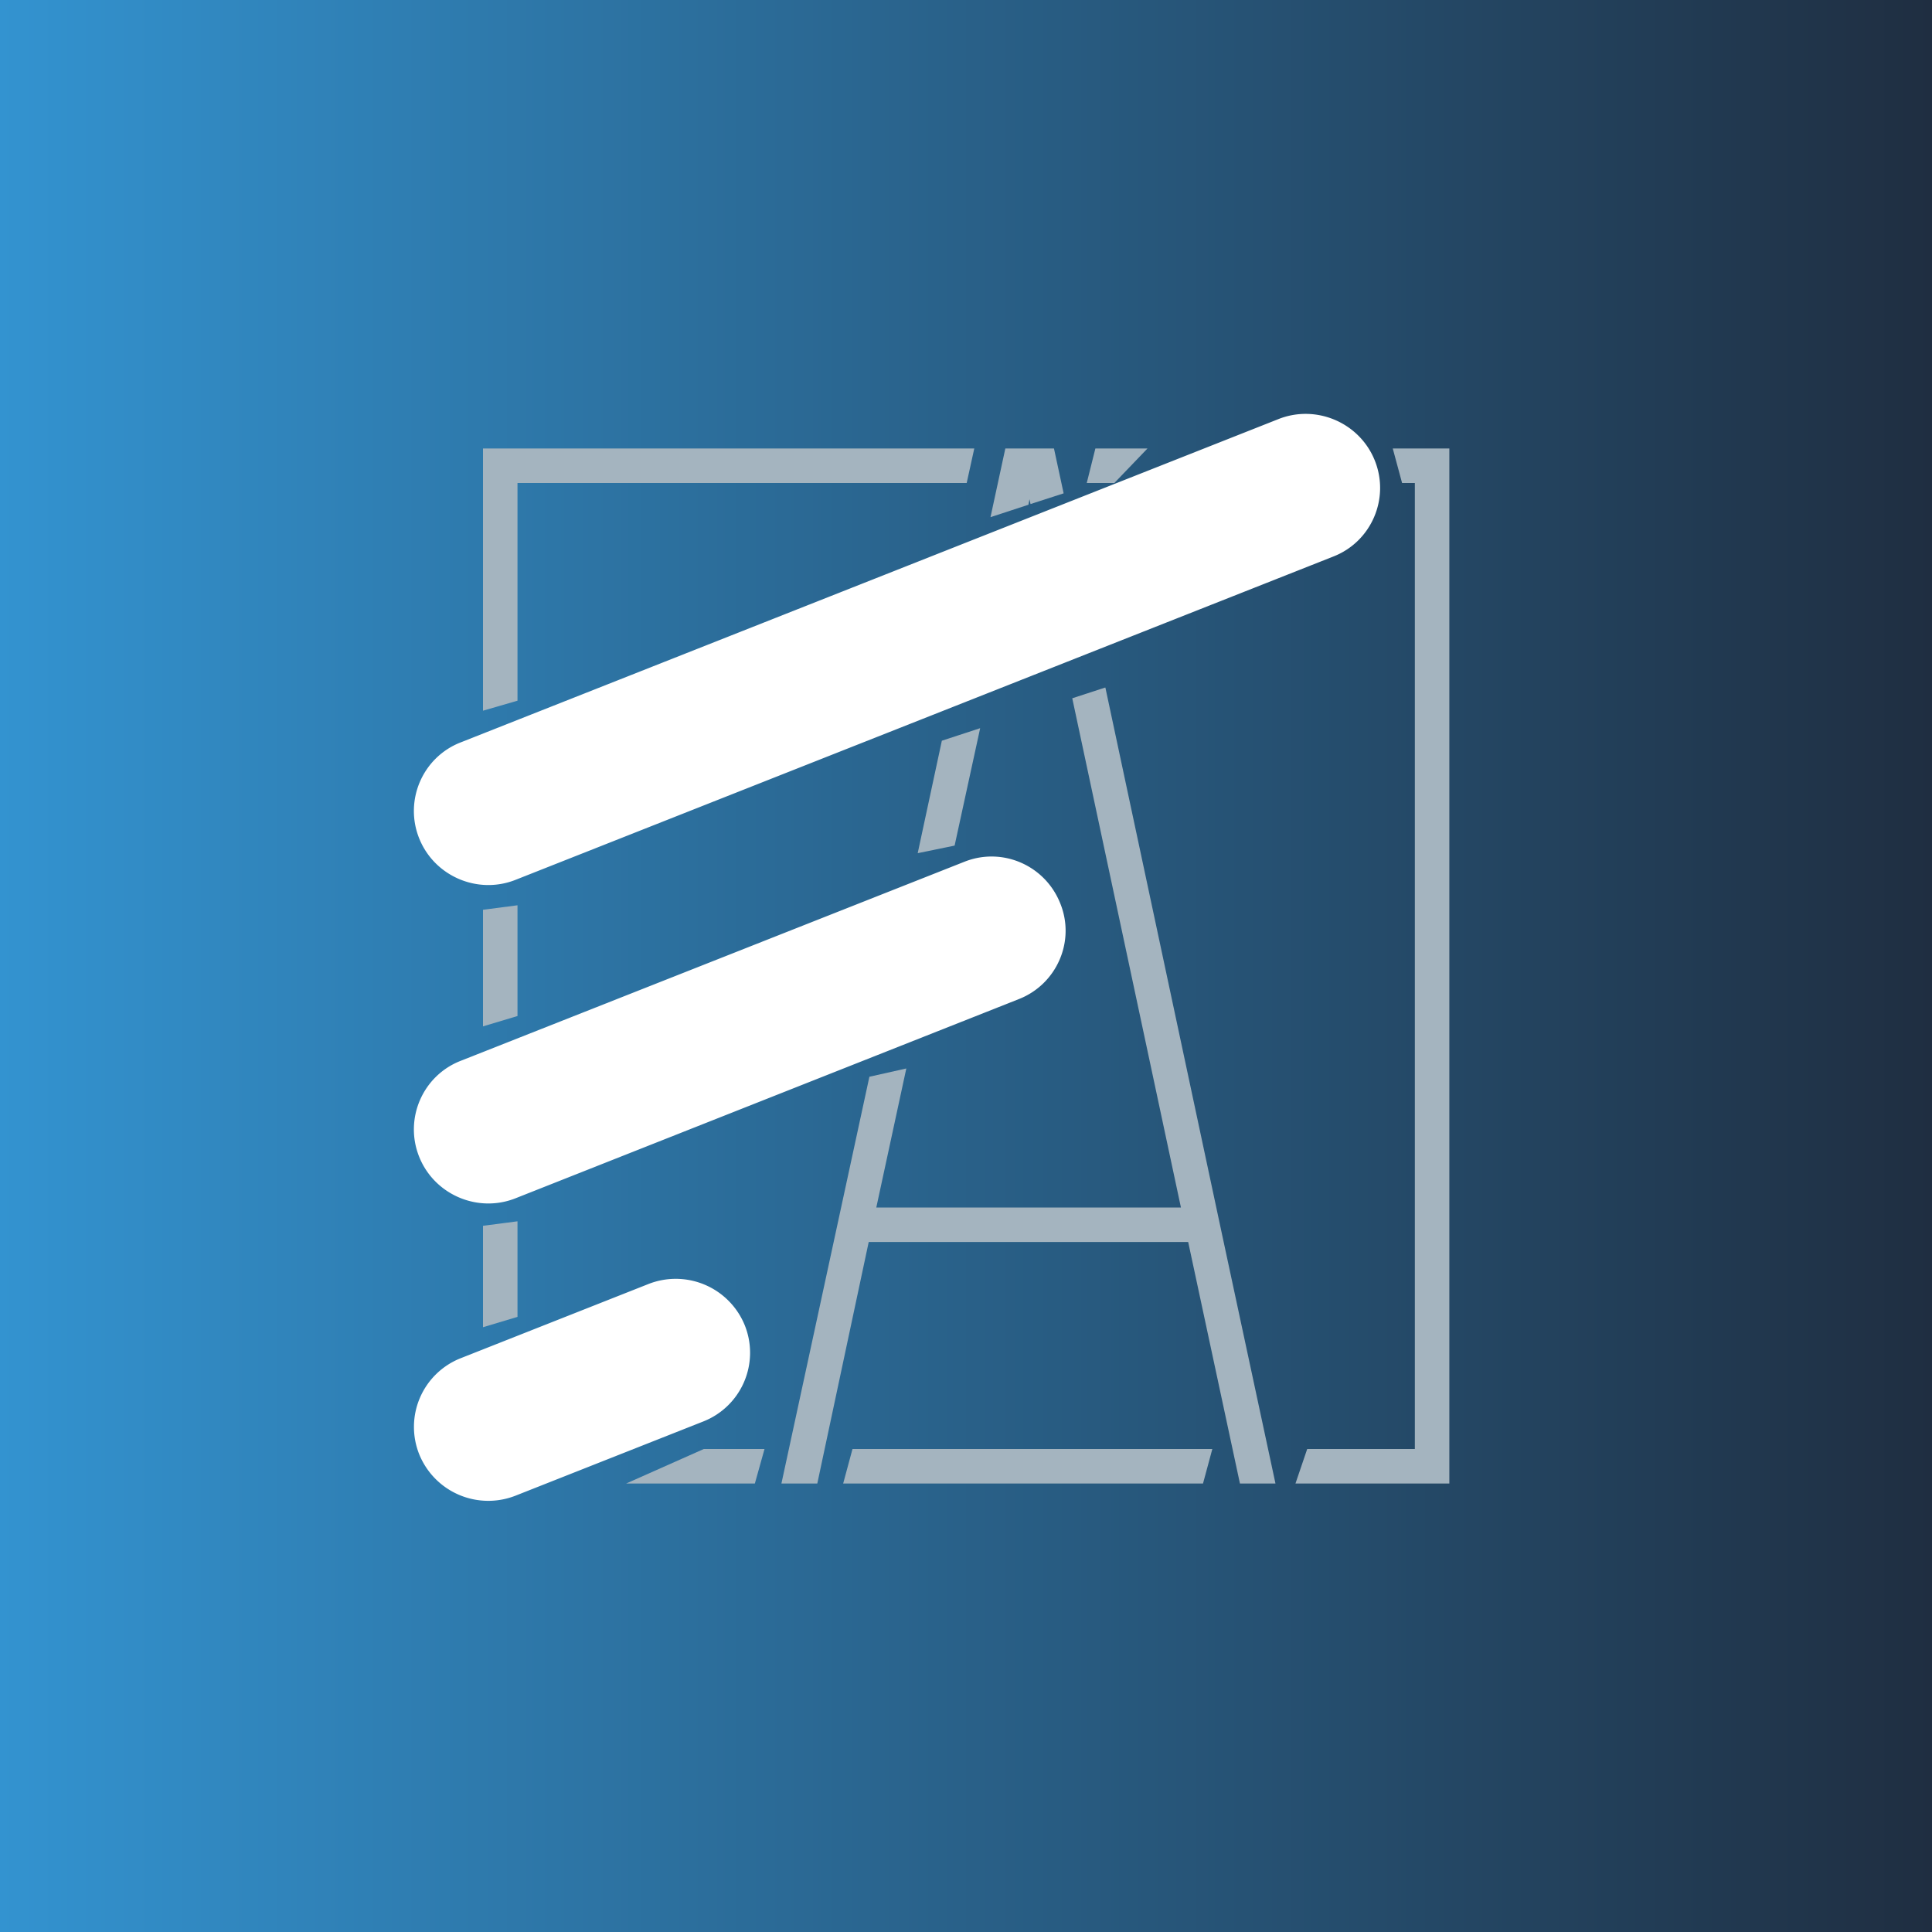 <!-- by Finnhub --><svg xmlns="http://www.w3.org/2000/svg" width="56" height="56" viewBox="0 0 56 56"><rect x="0" y="0" width="56" height="56" fill="#808080" stroke="none"/><path fill="url(#a11ai2ddj)" d="M0 0h56v56H0z"/><path d="M41 14h-.36l-.27-1h1.64v30h-4.46l.34-1h3.12V14zm-9.25-1h1.51l-.96 1h-.8l.25-1zm-3.51 0H14v7.6l1-.29V14h13.02l.22-1zm6.9 29l-.27 1H24.44l.27-1h10.44zm-12.99 0H20.4l-2.25 1h3.73l.28-1zM15 38.17l-1 .3v-2.94l1-.13v2.77zm0-8.72v-3.21l-1 .13v3.38l1-.3zM30.55 13h-1.41l-.43 1.99 1.1-.36.03-.16.03.14.96-.31-.28-1.3zm1.48 6.93l-.95.31L34.23 35H25.4l.87-4.03-1.07.24L22.65 43h1.04l1.49-7h9.26l1.5 7h1.03l-1.63-7.6-3.3-15.47zm-3.62 1.18l-.74 3.4-1.07.22.7-3.26 1.1-.36z" fill="#A4B4BF"/><path d="M12.15 24.3c-.44-1.1.1-2.35 1.2-2.78l23.7-9.37c1.1-.44 2.36.1 2.8 1.2.44 1.1-.1 2.35-1.2 2.78l-23.7 9.37c-1.1.44-2.36-.1-2.8-1.2zm0 9.23c-.44-1.1.1-2.35 1.2-2.78l14.6-5.77c1.1-.44 2.34.1 2.78 1.2.45 1.1-.1 2.35-1.2 2.78l-14.58 5.77c-1.1.44-2.36-.1-2.8-1.2zm1.2 5.84a2.14 2.14 0 0 0-1.2 2.78 2.16 2.16 0 0 0 2.8 1.2l5.44-2.15a2.14 2.14 0 0 0 1.2-2.78 2.16 2.16 0 0 0-2.8-1.2l-5.44 2.15z" fill="#fff"/><defs><linearGradient id="a11ai2ddj" x1="0" y1="28" x2="56" y2="28" gradientUnits="userSpaceOnUse"><stop stop-color="#3393D0"/><stop offset="1" stop-color="#1F2E41"/></linearGradient></defs></svg>